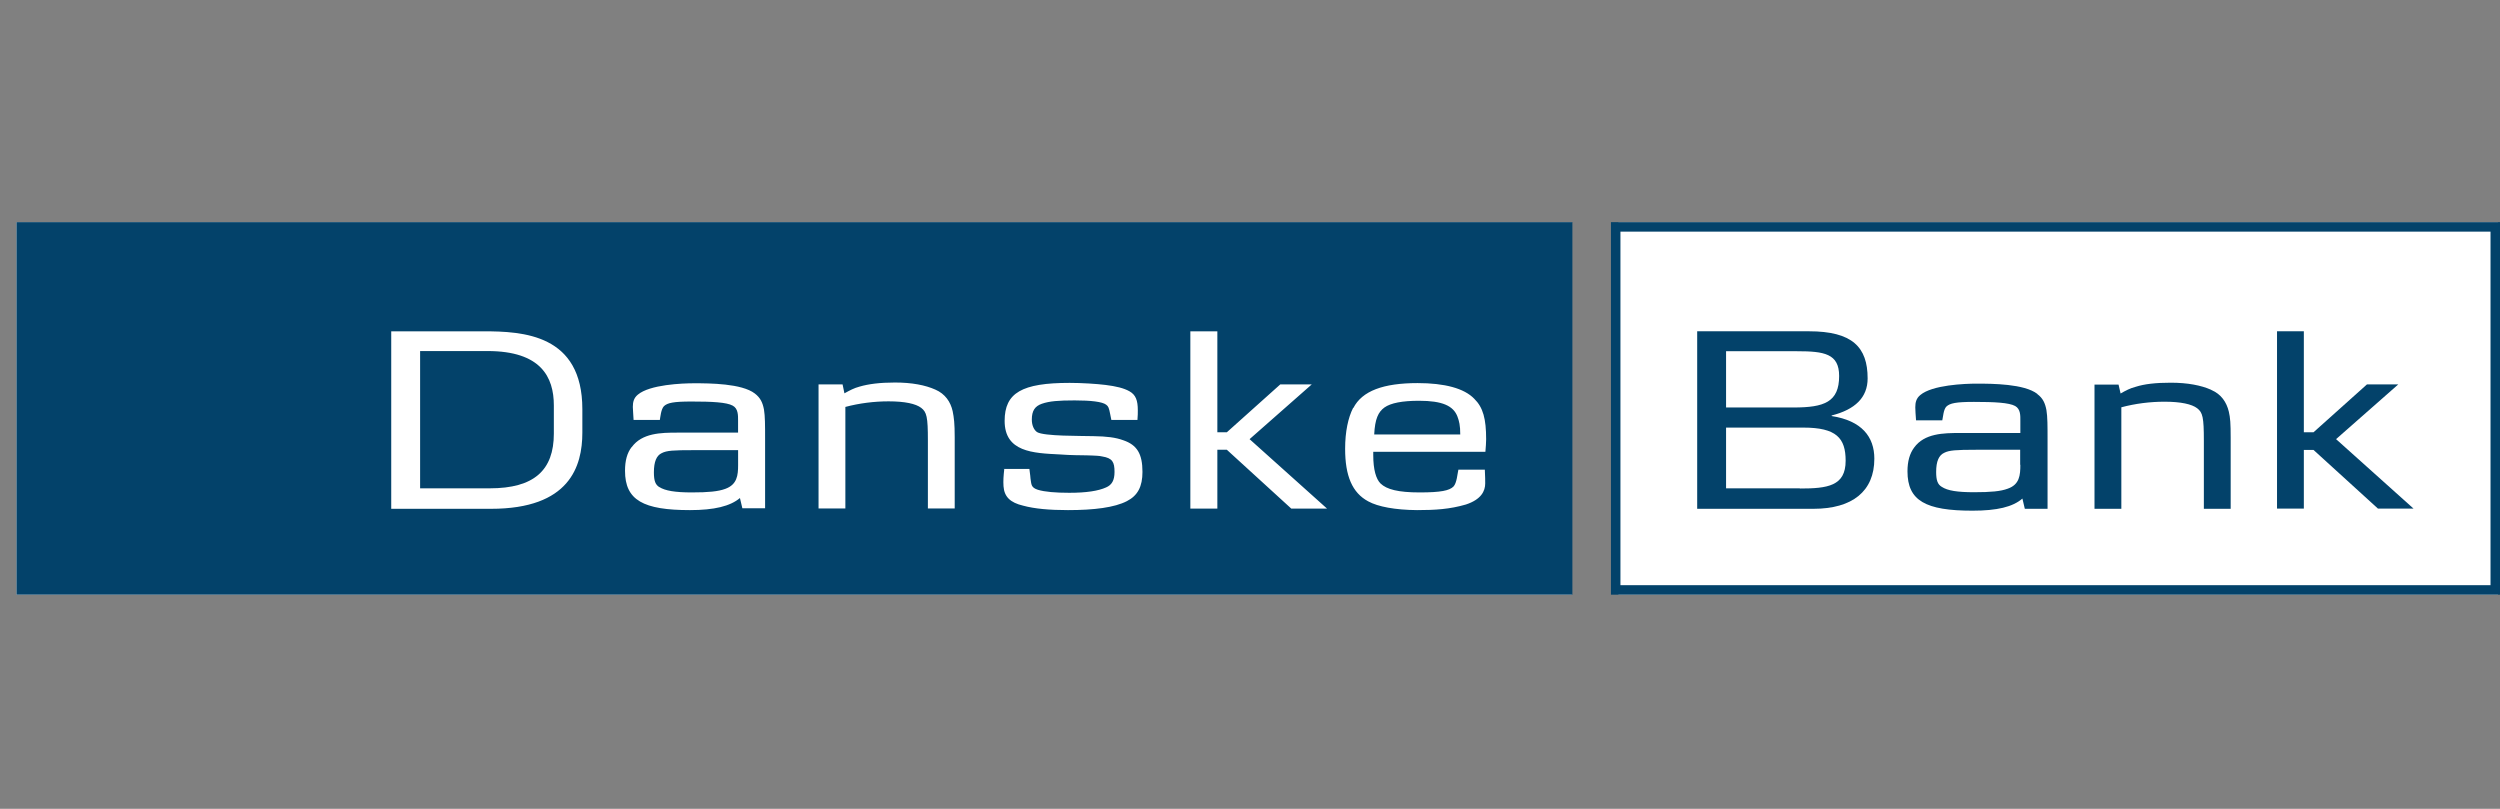 <svg width="136" height="44" viewBox="0 0 136 44" fill="none" xmlns="http://www.w3.org/2000/svg">
<rect x="0" y="0" width="136" height="44" fill="#808080" stroke="none"/>
<g clip-path="url(#clip0_338_83)">
<path d="M88.04 12.085H135.891V32.351H88.04V12.085Z" fill="white"/>
<path d="M0.896 12.085H85.507V32.351H0.896V12.085Z" fill="white"/>
<path d="M87.635 12.085V32.351H136V12.085H87.635ZM135.484 31.834H88.152V12.601H135.484V31.834Z" fill="#03426A"/>
<path d="M79.286 22.663C79.063 22.076 78.466 21.802 77.199 21.802C76.277 21.802 75.659 21.924 75.314 22.167C74.98 22.41 74.797 22.785 74.757 23.636H79.438C79.438 23.14 79.377 22.907 79.286 22.663Z" fill="#03426A"/>
<path d="M35.866 26.494C36.18 26.697 36.727 26.788 37.629 26.788C38.531 26.788 39.068 26.737 39.453 26.595C40.102 26.362 40.153 25.856 40.153 25.298V24.488H37.731C36.626 24.488 36.272 24.508 35.998 24.65C35.714 24.782 35.572 25.116 35.572 25.694C35.572 26.16 35.653 26.372 35.876 26.504L35.866 26.494Z" fill="#03426A"/>
<path d="M0.896 32.351H85.538V12.085H0.896V32.351ZM73.621 22.197C74.097 21.265 75.252 20.84 77.117 20.84C78.586 20.84 79.65 21.123 80.198 21.691C80.684 22.167 80.846 22.785 80.846 23.9C80.846 24.163 80.826 24.254 80.805 24.579H74.705V24.761C74.705 25.551 74.857 26.058 75.1 26.301C75.435 26.625 76.063 26.788 77.228 26.788C78.394 26.788 78.84 26.686 79.063 26.474C79.255 26.281 79.285 25.754 79.336 25.551H80.775C80.795 25.876 80.795 26.21 80.795 26.301C80.795 26.707 80.582 27.173 79.742 27.446C78.87 27.7 78.08 27.75 77.087 27.75C75.901 27.74 74.969 27.568 74.432 27.274C73.56 26.808 73.175 25.886 73.175 24.416C73.175 23.484 73.337 22.724 73.611 22.187L73.621 22.197ZM64.755 18.023H66.224V23.515H66.741L69.649 20.91H71.361L67.977 23.89L72.192 27.669H70.247L66.741 24.467H66.224V27.669H64.755V18.023ZM54.591 25.511H55.999C56.05 25.855 56.05 25.957 56.06 26.038C56.111 26.352 56.081 26.524 56.466 26.646C56.831 26.757 57.418 26.808 58.168 26.808C59.1 26.808 59.749 26.707 60.174 26.514C60.478 26.382 60.63 26.139 60.63 25.673C60.63 25.136 60.519 24.923 59.962 24.832C59.789 24.791 59.617 24.791 59.435 24.781C59.333 24.771 59.019 24.771 58.502 24.761C58.259 24.761 57.975 24.741 57.651 24.721C56.192 24.65 54.652 24.589 54.652 22.896C54.652 21.366 55.594 20.829 58.188 20.829C58.847 20.829 59.658 20.88 60.144 20.941C60.711 21.012 61.137 21.113 61.441 21.285C61.786 21.478 61.897 21.782 61.897 22.319C61.897 22.461 61.897 22.613 61.877 22.846H60.458L60.397 22.542C60.326 22.177 60.296 22.106 60.174 22.015C59.962 21.853 59.343 21.782 58.462 21.782C57.58 21.782 57.084 21.822 56.678 21.964C56.303 22.096 56.131 22.339 56.131 22.826C56.131 23.15 56.253 23.393 56.415 23.505C56.79 23.738 58.796 23.707 59.485 23.727C60.215 23.738 60.691 23.798 61.107 23.95C61.856 24.204 62.15 24.69 62.15 25.673C62.15 26.463 61.897 26.96 61.299 27.264C60.63 27.608 59.526 27.75 58.097 27.75C57.104 27.75 56.283 27.679 55.655 27.507C54.966 27.345 54.632 27.031 54.591 26.453C54.571 26.149 54.591 25.886 54.632 25.521L54.591 25.511ZM44.529 20.91H45.836L45.937 21.397C46.231 21.235 46.454 21.113 46.758 21.032C47.245 20.89 47.863 20.809 48.683 20.809C49.616 20.809 50.335 20.951 50.882 21.194C51.419 21.427 51.713 21.863 51.825 22.37C51.896 22.724 51.936 23.028 51.936 23.788V27.659H50.477V23.96C50.477 22.684 50.416 22.42 50.112 22.187C49.818 21.964 49.231 21.833 48.339 21.833C47.559 21.833 46.748 21.934 45.988 22.137V27.659H44.529V20.9V20.91ZM34.365 24.325C34.923 23.555 35.956 23.535 36.848 23.535H40.151V22.876C40.151 22.593 40.161 22.228 39.858 22.066C39.523 21.883 38.743 21.843 37.618 21.843C36.635 21.843 36.311 21.914 36.118 22.096C35.956 22.268 35.926 22.684 35.895 22.846H34.467C34.456 22.542 34.426 22.309 34.426 22.137C34.426 21.873 34.477 21.65 34.7 21.468C35.348 20.921 37.111 20.85 37.76 20.85C38.611 20.85 40.354 20.86 41.063 21.407C41.367 21.64 41.489 21.904 41.56 22.278C41.621 22.643 41.621 23.14 41.621 23.859V27.649H40.384L40.253 27.092C39.726 27.538 38.854 27.75 37.537 27.75C34.993 27.75 34.001 27.213 34.001 25.612C34.001 25.065 34.112 24.639 34.365 24.315V24.325ZM21.283 18.023H26.289C28.458 18.023 31.68 18.185 31.68 22.258V23.535C31.68 25.379 30.981 27.679 26.715 27.679H21.283V18.023Z" fill="#03426A"/>
<path d="M30.129 23.586V22.056C30.129 20.515 29.43 19.097 26.522 19.097H22.854V26.565H26.643C29.055 26.565 30.129 25.582 30.129 23.586Z" fill="#03426A"/>
<path d="M99.643 22.623V22.602C100.92 22.278 101.599 21.62 101.599 20.586C101.599 18.884 100.768 18.022 98.407 18.022H92.327V27.679H98.65C100.778 27.679 101.964 26.717 101.964 24.953C101.964 23.758 101.275 22.886 99.643 22.633V22.623ZM93.898 19.107H97.759C99.238 19.107 100.049 19.238 100.049 20.454C100.049 21.873 99.238 22.167 97.576 22.167H93.898V19.107ZM97.91 26.565H93.898V23.261H98.103C99.897 23.261 100.403 23.829 100.403 25.065C100.403 26.443 99.42 26.575 97.91 26.575V26.565Z" fill="#03426A"/>
<path d="M110.829 21.427C110.12 20.88 108.387 20.87 107.526 20.87C106.877 20.87 105.114 20.941 104.466 21.488C104.243 21.67 104.192 21.893 104.192 22.157C104.192 22.329 104.212 22.562 104.233 22.866H105.661C105.702 22.694 105.722 22.278 105.884 22.116C106.077 21.934 106.411 21.863 107.384 21.863C108.509 21.863 109.289 21.904 109.624 22.086C109.928 22.258 109.907 22.623 109.907 22.896V23.555H106.614C105.722 23.555 104.689 23.575 104.131 24.346C103.888 24.67 103.767 25.095 103.767 25.643C103.767 27.244 104.76 27.781 107.303 27.781C108.641 27.781 109.492 27.578 110.019 27.122L110.15 27.679H111.387V23.89C111.387 23.17 111.387 22.674 111.326 22.309C111.255 21.934 111.133 21.66 110.829 21.437V21.427ZM109.907 25.288C109.907 25.845 109.867 26.362 109.218 26.585C108.843 26.727 108.306 26.777 107.394 26.777C106.482 26.777 105.955 26.696 105.631 26.484C105.408 26.352 105.327 26.129 105.327 25.673C105.327 25.085 105.479 24.761 105.773 24.629C106.036 24.497 106.391 24.467 107.506 24.467H109.897V25.278L109.907 25.288Z" fill="#03426A"/>
<path d="M120.285 21.204C119.738 20.961 119.008 20.819 118.086 20.819C117.265 20.819 116.657 20.89 116.181 21.042C115.867 21.123 115.644 21.245 115.36 21.407L115.249 20.921H113.941V27.68H115.401V22.157C116.161 21.954 116.961 21.853 117.751 21.853C118.643 21.853 119.231 21.985 119.525 22.208C119.829 22.441 119.89 22.704 119.89 23.981V27.68H121.349V23.809C121.349 23.038 121.328 22.735 121.247 22.39C121.126 21.883 120.832 21.438 120.295 21.215L120.285 21.204Z" fill="#03426A"/>
<path d="M130.467 20.91H128.764L125.856 23.515H125.329V18.022H123.87V27.669H125.329V24.477H125.856L129.362 27.669H131.298L127.082 23.889L130.467 20.91Z" fill="#03426A"/>
</g>
<defs>
<clipPath id="clip0_338_83">
<rect width="136" height="44" fill="white"/>
</clipPath>
</defs>
</svg>
